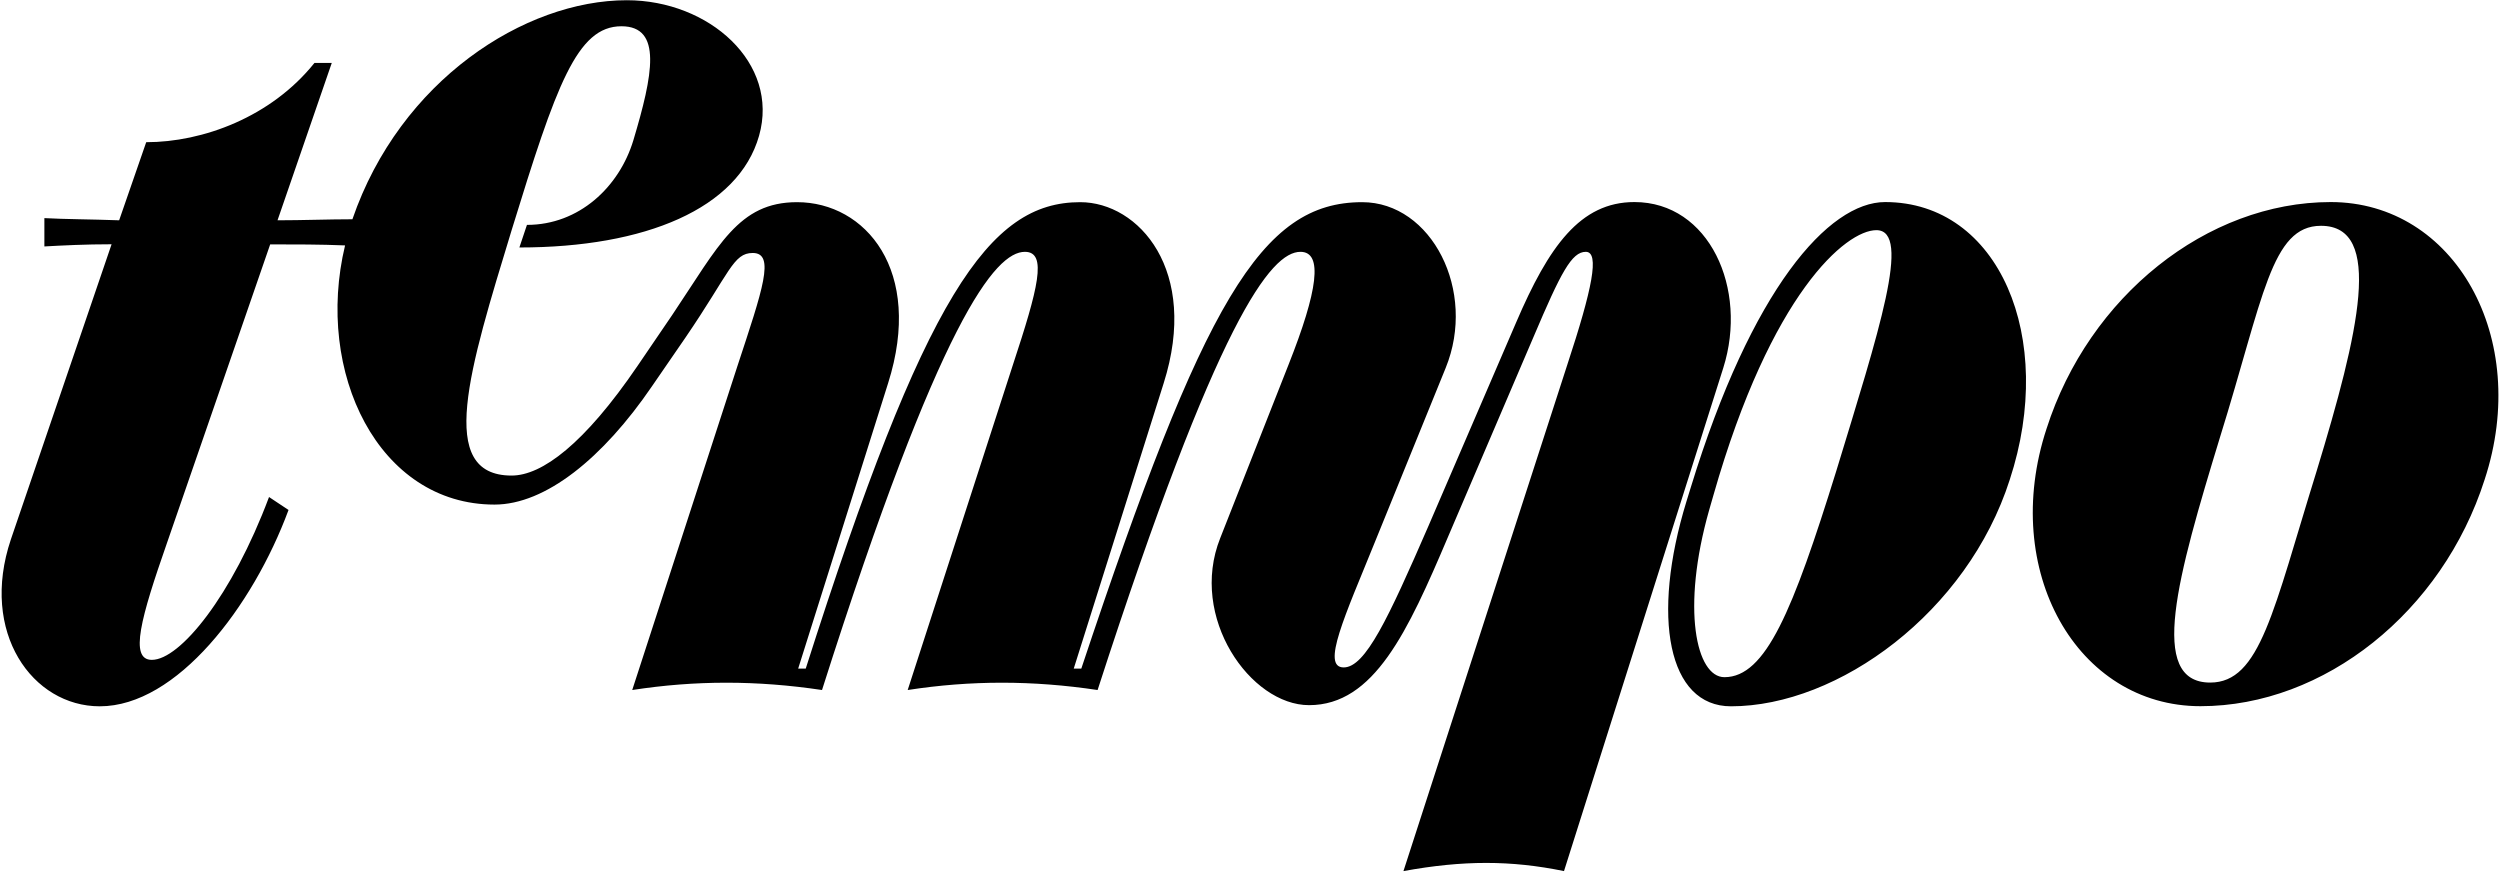<?xml version="1.0" encoding="utf-8"?>
<!-- Generator: Adobe Illustrator 24.1.2, SVG Export Plug-In . SVG Version: 6.00 Build 0)  -->
<svg version="1.1" id="Layer_1" xmlns="http://www.w3.org/2000/svg" xmlns:xlink="http://www.w3.org/1999/xlink" x="0px" y="0px"
	 viewBox="0 0 218 76" style="enable-background:new 0 0 218 76;" xml:space="preserve">
<path d="M149.04,44.47l0.38-1.32c5.02-17.59,11.55-23.08,14.2-23.08c3.12,0,0.19,8.9-3.5,21.01c-3.79,12.2-6.15,17.97-9.75,17.97
	C147.91,59.05,146.59,53.09,149.04,44.47 M202.39,19.69c5.49,0,3.31,9.27-0.38,21.39c-3.79,12.2-4.92,18.44-9.28,18.44
	c-5.49,0-2.84-9.28,0.85-21.38C197.38,25.94,198.04,19.69,202.39,19.69 M147.06,43.72c-3.11,10.13-1.6,17.87,3.88,17.87
	c9.37,0,20.62-8.22,24.31-19.76c4.07-12.39-0.94-24.21-10.87-24.21c-4.92,0-11.64,7.56-16.94,24.87L147.06,43.72z M203.24,17.62
	c-10.79,0-21.09,8.22-24.78,19.76c-4.07,12.38,2.65,24.2,13.42,24.2c10.79,0,21.09-8.22,24.78-19.76
	C220.73,29.44,214.02,17.62,203.24,17.62 M3.87,21.49c1.61-0.09,3.59-0.19,5.86-0.19L0.95,47.03c-2.74,8.14,1.89,14.56,7.75,14.56
	c6.71,0,13.34-8.69,16.46-17.12l-1.7-1.13c-3.22,8.61-7.76,14.2-10.22,14.2c-1.99,0-0.95-3.69,1.33-10.22l8.99-26.01
	c2.18,0,4.35,0,6.53,0.09C27.43,32.47,33,44,43.12,44c4.45,0,9.46-4.06,13.72-10.3l2.93-4.26c3.88-5.68,4.16-7.38,5.87-7.38
	c1.99,0,0.85,3.22-1.33,9.84l-9.18,28.27c5.49-0.85,10.88-0.85,16.55,0c10.31-32.44,15.13-38.21,17.69-38.21
	c1.99,0,1.14,3.22-1.04,9.84l-9.18,28.37c5.49-0.85,10.89-0.85,16.56,0c10.49-32.44,15.13-38.21,17.69-38.21
	c1.99,0,1.51,3.41-1.04,9.84l-5.96,15.13c-2.75,6.91,2.65,14.56,7.75,14.56c5.67,0,8.61-6.42,12.11-14.66l7.48-17.49
	c2.37-5.58,3.31-7.38,4.54-7.38c1.23,0,0.57,3.22-1.61,9.84l-14.29,44.16c5.2-0.95,9.37-0.95,14,0l13.89-43.88
	c2.18-6.91-1.23-14.46-7.75-14.46c-4.73,0-7.47,3.87-10.31,10.49l-7.66,17.78c-3.5,8.05-5.49,12.31-7.38,12.31
	c-1.98,0,0.09-4.45,2.74-10.98l6.15-15.13c2.74-6.72-1.23-14.46-7.28-14.46c-8.8,0-13.81,8.6-24.49,40.67h-0.66l7.84-24.88
	c3.12-9.84-2.17-15.79-7.28-15.79c-7.95,0-13.53,8.03-23.93,40.67h-0.66l7.84-24.88c3.12-9.84-1.98-15.79-7.94-15.79
	c-5.11,0-6.81,3.77-10.88,9.83l-3.03,4.45c-4.64,6.81-8.33,9.56-10.98,9.56c-6.62,0-3.69-9.27,0-21.39
	C48.51,7.4,50.31,2.29,54.19,2.29c3.59,0,2.74,4.26,1.04,9.94c-1.23,4.07-4.73,7.38-9.28,7.38l-0.66,1.97
	c10.98,0,19.1-3.39,20.9-9.74c1.8-6.34-4.35-11.82-11.53-11.82c-8.9,0-19.77,6.99-23.93,19.1c-2.08,0-4.35,0.09-6.53,0.09
	l4.73-13.72h-1.51c-3.79,4.73-9.75,6.91-14.67,6.91l-2.36,6.81c-2.46-0.09-4.72-0.09-6.52-0.19V21.49z"/>
</svg>

